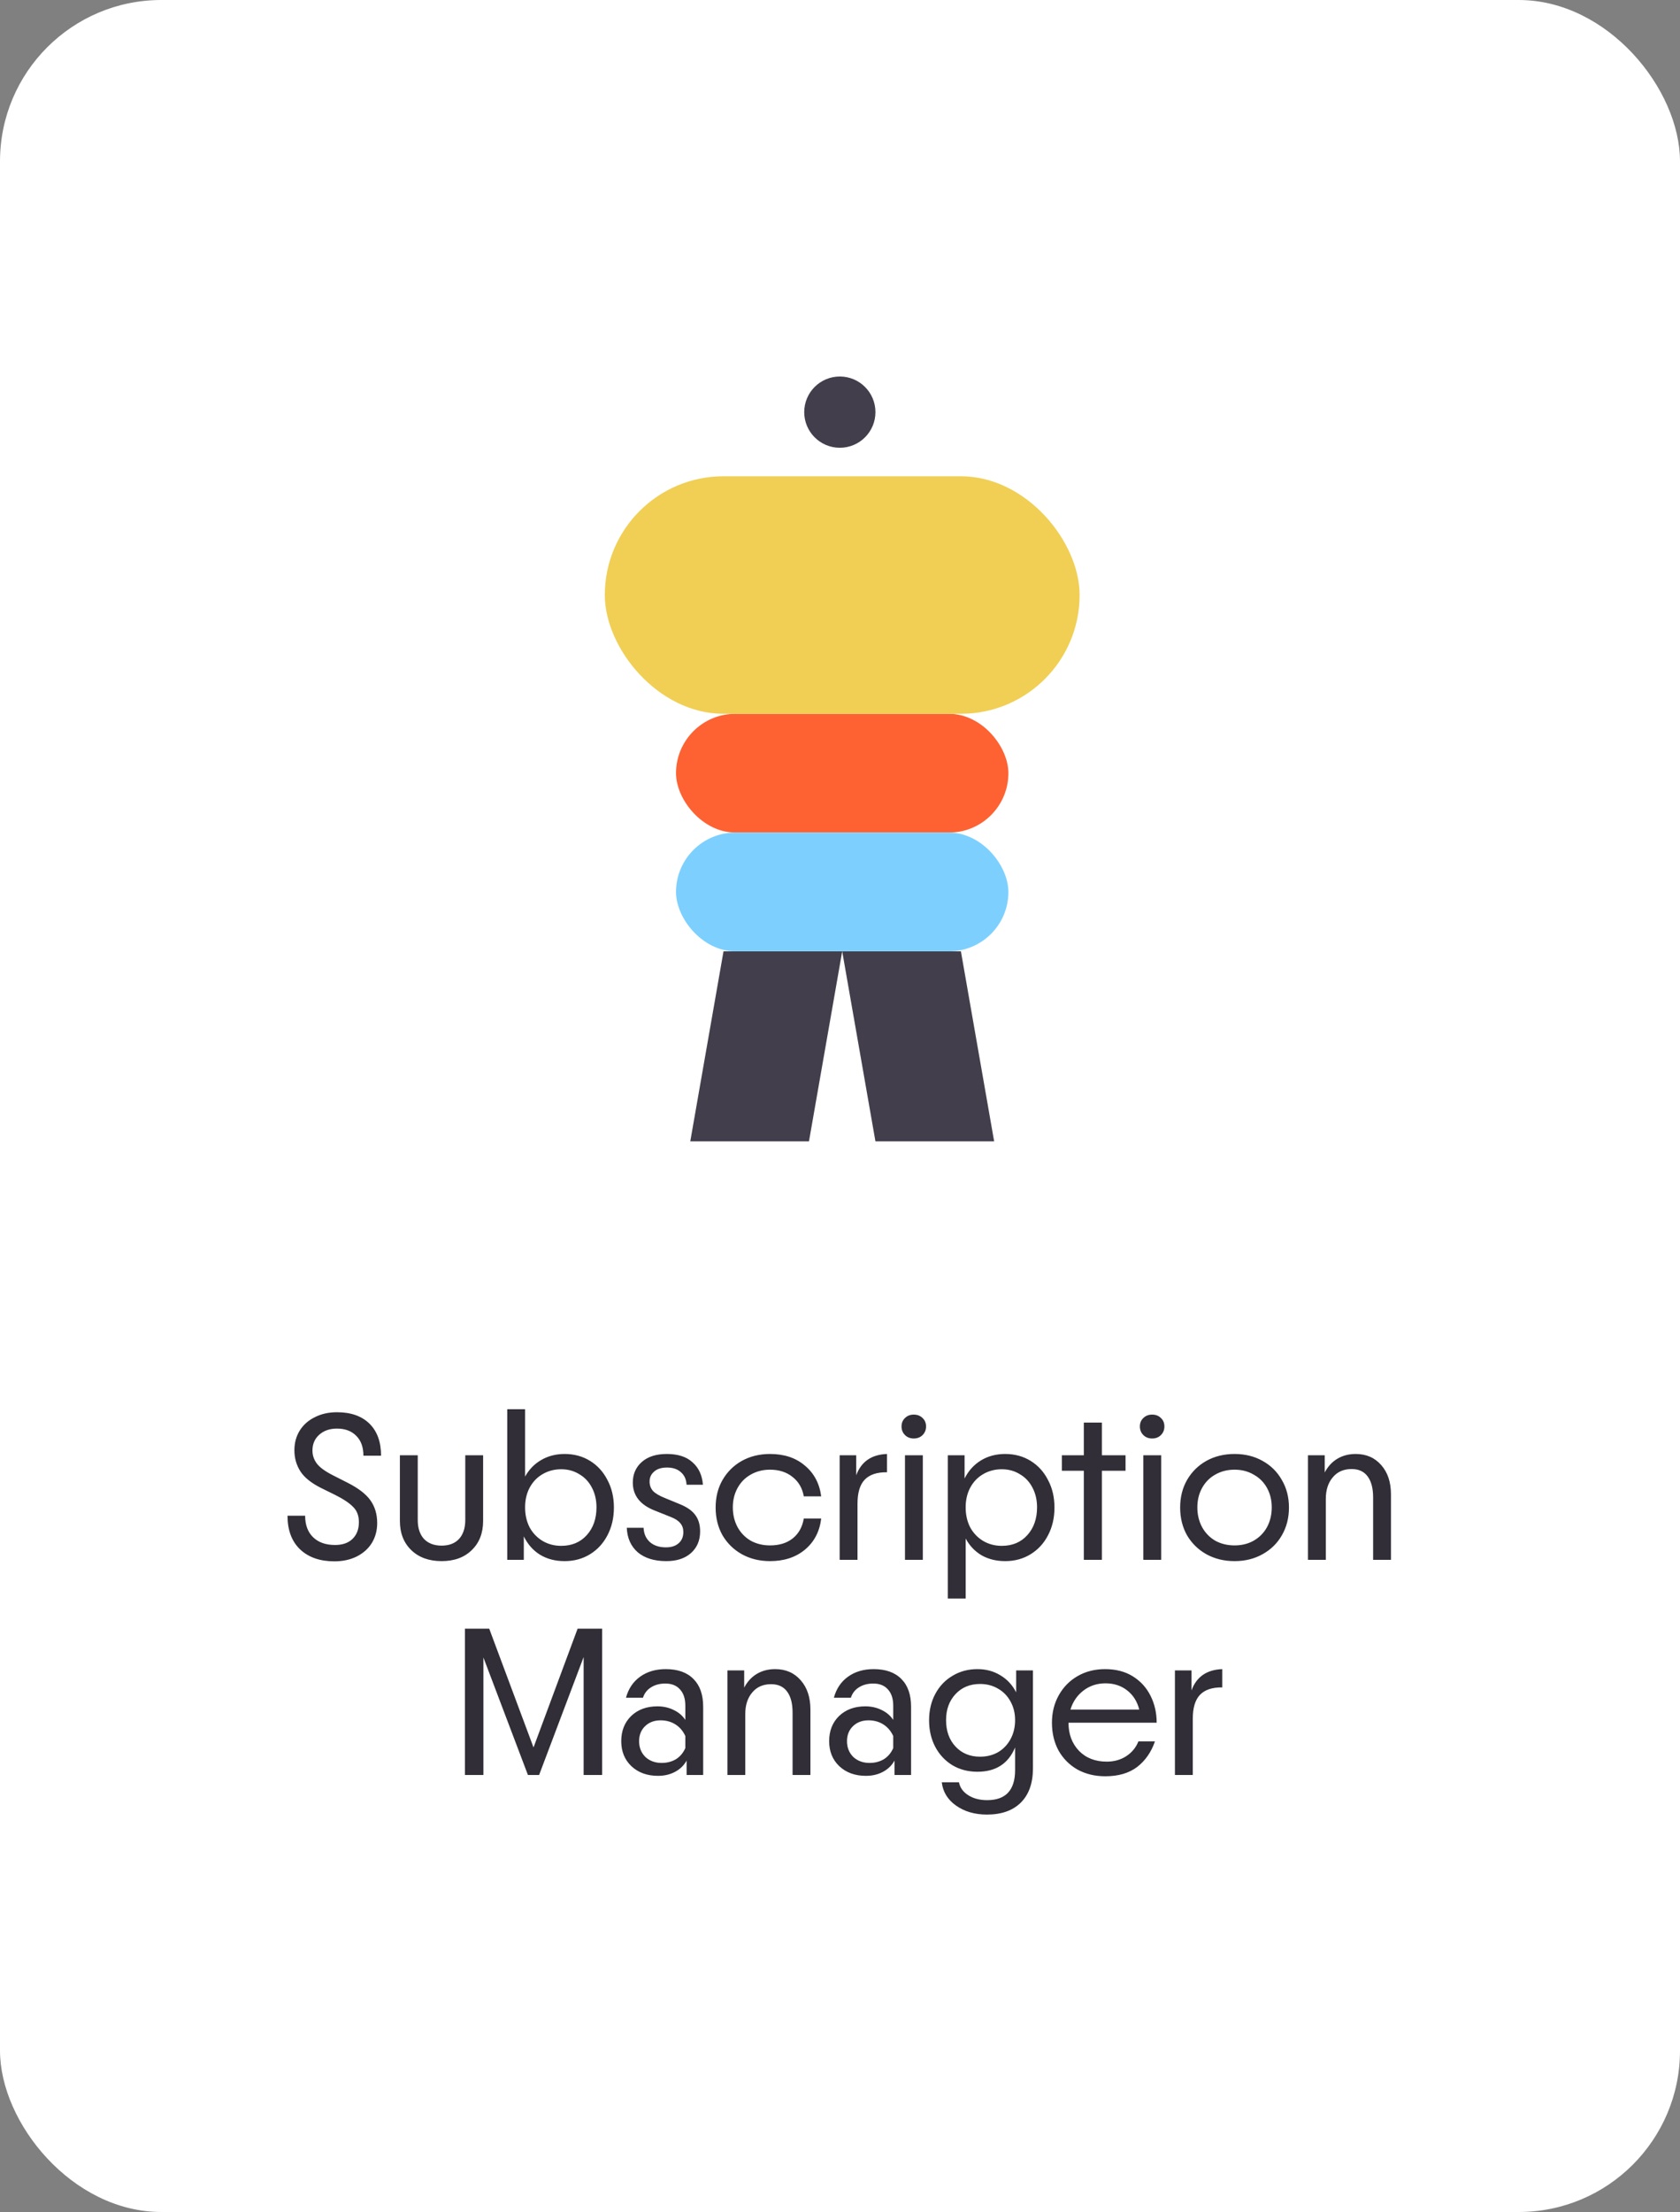 <svg width="250" height="329" viewBox="0 0 250 329" fill="none" xmlns="http://www.w3.org/2000/svg">
<rect x="0" y="0" width="250" height="329" fill="#808080" stroke="none"/>
<rect width="250" height="329" rx="24" fill="white"/>
<path d="M49.761 232.224C47.606 232.224 45.899 231.627 44.641 230.432C43.403 229.237 42.785 227.573 42.785 225.44H45.408C45.408 226.805 45.803 227.872 46.593 228.64C47.382 229.408 48.47 229.792 49.856 229.792C50.966 229.792 51.83 229.493 52.449 228.896C53.089 228.277 53.408 227.445 53.408 226.4C53.408 225.44 53.12 224.683 52.544 224.128C51.99 223.552 51.094 222.955 49.856 222.336L47.776 221.312C46.326 220.587 45.302 219.765 44.705 218.848C44.107 217.909 43.809 216.864 43.809 215.712C43.809 214.603 44.075 213.621 44.608 212.768C45.142 211.915 45.889 211.253 46.849 210.784C47.809 210.293 48.907 210.048 50.145 210.048C52.214 210.048 53.825 210.613 54.977 211.744C56.129 212.875 56.705 214.464 56.705 216.512H54.081C54.081 215.253 53.728 214.272 53.025 213.568C52.321 212.843 51.361 212.48 50.145 212.48C49.056 212.48 48.171 212.789 47.489 213.408C46.827 214.005 46.496 214.784 46.496 215.744C46.496 216.448 46.71 217.088 47.136 217.664C47.563 218.24 48.363 218.827 49.536 219.424L51.745 220.544C53.344 221.355 54.475 222.229 55.136 223.168C55.798 224.107 56.129 225.227 56.129 226.528C56.129 227.637 55.862 228.629 55.328 229.504C54.795 230.357 54.038 231.029 53.056 231.52C52.096 231.989 50.998 232.224 49.761 232.224ZM65.716 232.192C63.839 232.192 62.335 231.648 61.205 230.56C60.074 229.472 59.508 228.021 59.508 226.208V216.448H62.164V226.08C62.164 227.275 62.474 228.213 63.093 228.896C63.733 229.557 64.607 229.888 65.716 229.888C66.826 229.888 67.69 229.557 68.308 228.896C68.927 228.213 69.237 227.275 69.237 226.08V216.448H71.892V226.208C71.892 228.021 71.327 229.472 70.197 230.56C69.087 231.648 67.594 232.192 65.716 232.192ZM84.026 232.192C82.618 232.192 81.391 231.872 80.346 231.232C79.322 230.592 78.522 229.685 77.946 228.512V232H75.482V209.6H78.138V219.616C78.735 218.549 79.535 217.728 80.538 217.152C81.562 216.555 82.724 216.256 84.026 216.256C85.434 216.256 86.692 216.597 87.802 217.28C88.911 217.963 89.775 218.912 90.394 220.128C91.034 221.323 91.354 222.688 91.354 224.224C91.354 225.76 91.034 227.136 90.394 228.352C89.775 229.547 88.911 230.485 87.802 231.168C86.692 231.851 85.434 232.192 84.026 232.192ZM78.138 224.192C78.138 225.301 78.362 226.293 78.81 227.168C79.279 228.021 79.919 228.693 80.73 229.184C81.562 229.675 82.49 229.92 83.514 229.92C85.092 229.92 86.362 229.387 87.322 228.32C88.282 227.253 88.762 225.877 88.762 224.192C88.762 223.104 88.538 222.133 88.09 221.28C87.642 220.405 87.012 219.733 86.202 219.264C85.412 218.773 84.516 218.528 83.514 218.528C82.49 218.528 81.562 218.773 80.73 219.264C79.919 219.733 79.279 220.405 78.81 221.28C78.362 222.133 78.138 223.104 78.138 224.192ZM99.16 232.192C97.368 232.192 95.949 231.755 94.904 230.88C93.88 229.984 93.336 228.768 93.272 227.232H95.768C95.81 228.128 96.13 228.843 96.728 229.376C97.325 229.888 98.114 230.144 99.096 230.144C99.906 230.144 100.536 229.941 100.984 229.536C101.453 229.131 101.688 228.576 101.688 227.872C101.688 227.339 101.538 226.901 101.24 226.56C100.962 226.197 100.493 225.888 99.832 225.632L97.432 224.672C95.256 223.819 94.168 222.432 94.168 220.512C94.168 219.253 94.616 218.229 95.512 217.44C96.408 216.651 97.645 216.256 99.224 216.256C100.888 216.256 102.168 216.672 103.064 217.504C103.981 218.315 104.493 219.424 104.6 220.832H102.168C102.125 220.043 101.848 219.424 101.336 218.976C100.824 218.507 100.13 218.272 99.256 218.272C98.424 218.272 97.784 218.475 97.336 218.88C96.888 219.264 96.664 219.755 96.664 220.352C96.664 220.907 96.834 221.376 97.176 221.76C97.517 222.123 98.114 222.475 98.968 222.816L101.144 223.712C102.21 224.139 102.978 224.672 103.448 225.312C103.938 225.952 104.184 226.773 104.184 227.776C104.184 229.12 103.725 230.197 102.808 231.008C101.912 231.797 100.696 232.192 99.16 232.192ZM114.588 232.192C113.031 232.192 111.633 231.851 110.396 231.168C109.18 230.485 108.22 229.547 107.516 228.352C106.833 227.136 106.492 225.76 106.492 224.224C106.492 222.688 106.833 221.323 107.516 220.128C108.22 218.912 109.18 217.963 110.396 217.28C111.633 216.597 113.031 216.256 114.588 216.256C116.7 216.256 118.428 216.832 119.772 217.984C121.137 219.115 121.948 220.64 122.204 222.56H119.612C119.399 221.344 118.844 220.384 117.948 219.68C117.052 218.955 115.932 218.592 114.588 218.592C113.521 218.592 112.561 218.837 111.708 219.328C110.876 219.797 110.225 220.459 109.756 221.312C109.287 222.165 109.052 223.125 109.052 224.192C109.052 225.28 109.287 226.261 109.756 227.136C110.225 227.989 110.876 228.661 111.708 229.152C112.561 229.621 113.521 229.856 114.588 229.856C115.975 229.856 117.105 229.504 117.98 228.8C118.855 228.096 119.399 227.115 119.612 225.856H122.204C121.969 227.797 121.159 229.344 119.772 230.496C118.407 231.627 116.679 232.192 114.588 232.192ZM124.949 216.448H127.413V219.424C128.16 217.397 129.685 216.341 131.989 216.256V218.976C130.496 218.955 129.386 219.328 128.661 220.096C127.957 220.843 127.605 222.027 127.605 223.648V232H124.949V216.448ZM134.669 216.448H137.325V232H134.669V216.448ZM134.157 212.16C134.157 211.648 134.327 211.232 134.669 210.912C135.01 210.571 135.447 210.4 135.981 210.4C136.514 210.4 136.951 210.571 137.293 210.912C137.634 211.232 137.805 211.648 137.805 212.16C137.805 212.672 137.634 213.099 137.293 213.44C136.951 213.781 136.514 213.952 135.981 213.952C135.447 213.952 135.01 213.781 134.669 213.44C134.327 213.099 134.157 212.672 134.157 212.16ZM141.043 216.448H143.539V219.904C144.115 218.752 144.925 217.856 145.971 217.216C147.016 216.576 148.221 216.256 149.587 216.256C150.995 216.256 152.253 216.597 153.363 217.28C154.472 217.963 155.336 218.912 155.955 220.128C156.595 221.323 156.915 222.688 156.915 224.224C156.915 225.76 156.595 227.136 155.955 228.352C155.336 229.547 154.472 230.485 153.363 231.168C152.253 231.851 150.995 232.192 149.587 232.192C148.264 232.192 147.091 231.904 146.067 231.328C145.064 230.731 144.275 229.899 143.699 228.832V237.76H141.043V216.448ZM143.699 224.192C143.699 225.301 143.923 226.293 144.371 227.168C144.84 228.021 145.48 228.693 146.291 229.184C147.123 229.675 148.051 229.92 149.075 229.92C150.653 229.92 151.923 229.387 152.883 228.32C153.843 227.253 154.323 225.877 154.323 224.192C154.323 223.104 154.099 222.133 153.651 221.28C153.203 220.405 152.573 219.733 151.763 219.264C150.973 218.773 150.077 218.528 149.075 218.528C148.051 218.528 147.123 218.773 146.291 219.264C145.48 219.733 144.84 220.405 144.371 221.28C143.923 222.133 143.699 223.104 143.699 224.192ZM161.283 218.752H158.019V216.448H161.283V211.584H163.971V216.448H167.491V218.752H163.971V232H161.283V218.752ZM170.137 216.448H172.793V232H170.137V216.448ZM169.625 212.16C169.625 211.648 169.796 211.232 170.137 210.912C170.479 210.571 170.916 210.4 171.449 210.4C171.983 210.4 172.42 210.571 172.761 210.912C173.103 211.232 173.273 211.648 173.273 212.16C173.273 212.672 173.103 213.099 172.761 213.44C172.42 213.781 171.983 213.952 171.449 213.952C170.916 213.952 170.479 213.781 170.137 213.44C169.796 213.099 169.625 212.672 169.625 212.16ZM183.713 232.192C182.156 232.192 180.758 231.851 179.521 231.168C178.305 230.485 177.345 229.547 176.641 228.352C175.958 227.136 175.617 225.76 175.617 224.224C175.617 222.688 175.958 221.323 176.641 220.128C177.345 218.912 178.305 217.963 179.521 217.28C180.758 216.597 182.156 216.256 183.713 216.256C185.27 216.256 186.657 216.597 187.873 217.28C189.11 217.963 190.07 218.912 190.753 220.128C191.457 221.323 191.809 222.688 191.809 224.224C191.809 225.76 191.457 227.136 190.753 228.352C190.07 229.547 189.11 230.485 187.873 231.168C186.657 231.851 185.27 232.192 183.713 232.192ZM178.177 224.192C178.177 225.28 178.412 226.261 178.881 227.136C179.35 227.989 180.001 228.661 180.833 229.152C181.686 229.621 182.646 229.856 183.713 229.856C184.78 229.856 185.729 229.621 186.561 229.152C187.414 228.661 188.076 227.989 188.545 227.136C189.014 226.261 189.249 225.28 189.249 224.192C189.249 223.125 189.014 222.165 188.545 221.312C188.076 220.459 187.414 219.797 186.561 219.328C185.729 218.837 184.78 218.592 183.713 218.592C182.646 218.592 181.686 218.837 180.833 219.328C180.001 219.797 179.35 220.459 178.881 221.312C178.412 222.165 178.177 223.125 178.177 224.192ZM194.637 216.448H197.133V219.008C197.602 218.112 198.231 217.429 199.021 216.96C199.81 216.491 200.717 216.256 201.741 216.256C203.319 216.256 204.589 216.811 205.549 217.92C206.509 219.008 206.989 220.459 206.989 222.272V232H204.333V222.72C204.333 221.376 204.066 220.341 203.533 219.616C202.999 218.869 202.199 218.496 201.133 218.496C199.938 218.496 198.999 218.912 198.317 219.744C197.634 220.555 197.293 221.621 197.293 222.944V232H194.637V216.448ZM69.185 242.24H72.801L79.393 259.904L85.953 242.24H89.601V264H86.849V246.464L80.225 264H78.561L71.937 246.528V264H69.185V242.24ZM97.919 264.128C96.298 264.128 94.975 263.648 93.951 262.688C92.949 261.728 92.447 260.491 92.447 258.976C92.447 257.44 92.938 256.192 93.919 255.232C94.922 254.272 96.223 253.792 97.823 253.792C98.719 253.792 99.53 253.973 100.255 254.336C100.981 254.677 101.557 255.168 101.983 255.808V253.696C101.983 252.651 101.717 251.84 101.183 251.264C100.671 250.688 99.946 250.4 99.007 250.4C98.175 250.4 97.461 250.592 96.863 250.976C96.287 251.339 95.893 251.851 95.679 252.512H93.151C93.514 251.168 94.218 250.123 95.263 249.376C96.309 248.629 97.578 248.256 99.071 248.256C100.863 248.256 102.239 248.747 103.199 249.728C104.159 250.688 104.639 252.064 104.639 253.856V264H102.175V261.856C101.791 262.56 101.226 263.115 100.479 263.52C99.733 263.925 98.879 264.128 97.919 264.128ZM95.103 258.976C95.103 259.915 95.413 260.693 96.031 261.312C96.671 261.909 97.482 262.208 98.463 262.208C99.253 262.208 99.957 262.027 100.575 261.664C101.194 261.28 101.663 260.725 101.983 260V258.208C101.642 257.461 101.151 256.885 100.511 256.48C99.871 256.075 99.135 255.872 98.303 255.872C97.365 255.872 96.597 256.16 95.999 256.736C95.402 257.312 95.103 258.059 95.103 258.976ZM108.246 248.448H110.742V251.008C111.211 250.112 111.841 249.429 112.63 248.96C113.419 248.491 114.326 248.256 115.35 248.256C116.929 248.256 118.198 248.811 119.158 249.92C120.118 251.008 120.598 252.459 120.598 254.272V264H117.942V254.72C117.942 253.376 117.675 252.341 117.142 251.616C116.609 250.869 115.809 250.496 114.742 250.496C113.547 250.496 112.609 250.912 111.926 251.744C111.243 252.555 110.902 253.621 110.902 254.944V264H108.246V248.448ZM128.857 264.128C127.236 264.128 125.913 263.648 124.889 262.688C123.886 261.728 123.385 260.491 123.385 258.976C123.385 257.44 123.876 256.192 124.857 255.232C125.86 254.272 127.161 253.792 128.761 253.792C129.657 253.792 130.468 253.973 131.193 254.336C131.918 254.677 132.494 255.168 132.921 255.808V253.696C132.921 252.651 132.654 251.84 132.121 251.264C131.609 250.688 130.884 250.4 129.945 250.4C129.113 250.4 128.398 250.592 127.801 250.976C127.225 251.339 126.83 251.851 126.617 252.512H124.089C124.452 251.168 125.156 250.123 126.201 249.376C127.246 248.629 128.516 248.256 130.009 248.256C131.801 248.256 133.177 248.747 134.137 249.728C135.097 250.688 135.577 252.064 135.577 253.856V264H133.113V261.856C132.729 262.56 132.164 263.115 131.417 263.52C130.67 263.925 129.817 264.128 128.857 264.128ZM126.041 258.976C126.041 259.915 126.35 260.693 126.969 261.312C127.609 261.909 128.42 262.208 129.401 262.208C130.19 262.208 130.894 262.027 131.513 261.664C132.132 261.28 132.601 260.725 132.921 260V258.208C132.58 257.461 132.089 256.885 131.449 256.48C130.809 256.075 130.073 255.872 129.241 255.872C128.302 255.872 127.534 256.16 126.937 256.736C126.34 257.312 126.041 258.059 126.041 258.976ZM146.864 269.888C145.051 269.888 143.515 269.44 142.256 268.544C141.019 267.669 140.315 266.517 140.144 265.088H142.704C142.853 265.877 143.312 266.517 144.08 267.008C144.848 267.499 145.787 267.744 146.896 267.744C149.669 267.744 151.056 266.251 151.056 263.264V259.904C150.053 262.315 148.187 263.52 145.456 263.52C144.069 263.52 142.832 263.2 141.744 262.56C140.656 261.899 139.803 260.992 139.184 259.84C138.565 258.667 138.256 257.344 138.256 255.872C138.256 254.4 138.565 253.088 139.184 251.936C139.803 250.784 140.656 249.888 141.744 249.248C142.832 248.587 144.069 248.256 145.456 248.256C146.736 248.256 147.877 248.565 148.88 249.184C149.883 249.781 150.661 250.624 151.216 251.712V248.448H153.712V263.008C153.712 265.205 153.115 266.901 151.92 268.096C150.725 269.291 149.04 269.888 146.864 269.888ZM140.784 255.84C140.784 257.461 141.253 258.773 142.192 259.776C143.131 260.779 144.347 261.28 145.84 261.28C146.843 261.28 147.739 261.056 148.528 260.608C149.317 260.139 149.936 259.488 150.384 258.656C150.832 257.824 151.056 256.885 151.056 255.84C151.056 254.816 150.832 253.899 150.384 253.088C149.936 252.256 149.317 251.616 148.528 251.168C147.739 250.699 146.843 250.464 145.84 250.464C144.347 250.464 143.131 250.965 142.192 251.968C141.253 252.971 140.784 254.261 140.784 255.84ZM164.475 264.192C162.939 264.192 161.563 263.861 160.347 263.2C159.152 262.517 158.214 261.579 157.531 260.384C156.87 259.168 156.539 257.781 156.539 256.224C156.539 254.709 156.88 253.344 157.563 252.128C158.246 250.912 159.184 249.963 160.379 249.28C161.574 248.597 162.928 248.256 164.443 248.256C166.064 248.256 167.451 248.619 168.603 249.344C169.755 250.069 170.63 251.04 171.227 252.256C171.824 253.451 172.123 254.773 172.123 256.224H159.003C159.003 257.931 159.526 259.328 160.571 260.416C161.616 261.483 162.992 262.016 164.699 262.016C165.787 262.016 166.747 261.749 167.579 261.216C168.432 260.661 169.04 259.925 169.403 259.008H171.867C171.312 260.608 170.427 261.877 169.211 262.816C167.995 263.733 166.416 264.192 164.475 264.192ZM169.531 254.272C169.232 253.077 168.635 252.128 167.739 251.424C166.843 250.72 165.766 250.368 164.507 250.368C163.248 250.368 162.15 250.731 161.211 251.456C160.294 252.16 159.654 253.099 159.291 254.272H169.531ZM174.84 248.448H177.304V251.424C178.05 249.397 179.576 248.341 181.88 248.256V250.976C180.386 250.955 179.277 251.328 178.552 252.096C177.848 252.843 177.496 254.027 177.496 255.648V264H174.84V248.448Z" fill="#312E37"/>
<path d="M107.665 141.495H125.329L120.383 169.758H102.719L107.665 141.495Z" fill="#433E4B"/>
<path d="M142.992 141.495H125.327L130.273 169.758H147.938L142.992 141.495Z" fill="#433E4B"/>
<circle cx="124.975" cy="61.299" r="5.299" fill="#433E4B"/>
<rect x="100.598" y="106.167" width="49.46" height="17.664" rx="8.832" fill="#FE6232"/>
<rect x="100.598" y="123.831" width="49.46" height="17.664" rx="8.832" fill="#7DD0FE"/>
<rect x="90" y="70.838" width="70.657" height="35.328" rx="17.664" fill="#F0CF54"/>
</svg>
